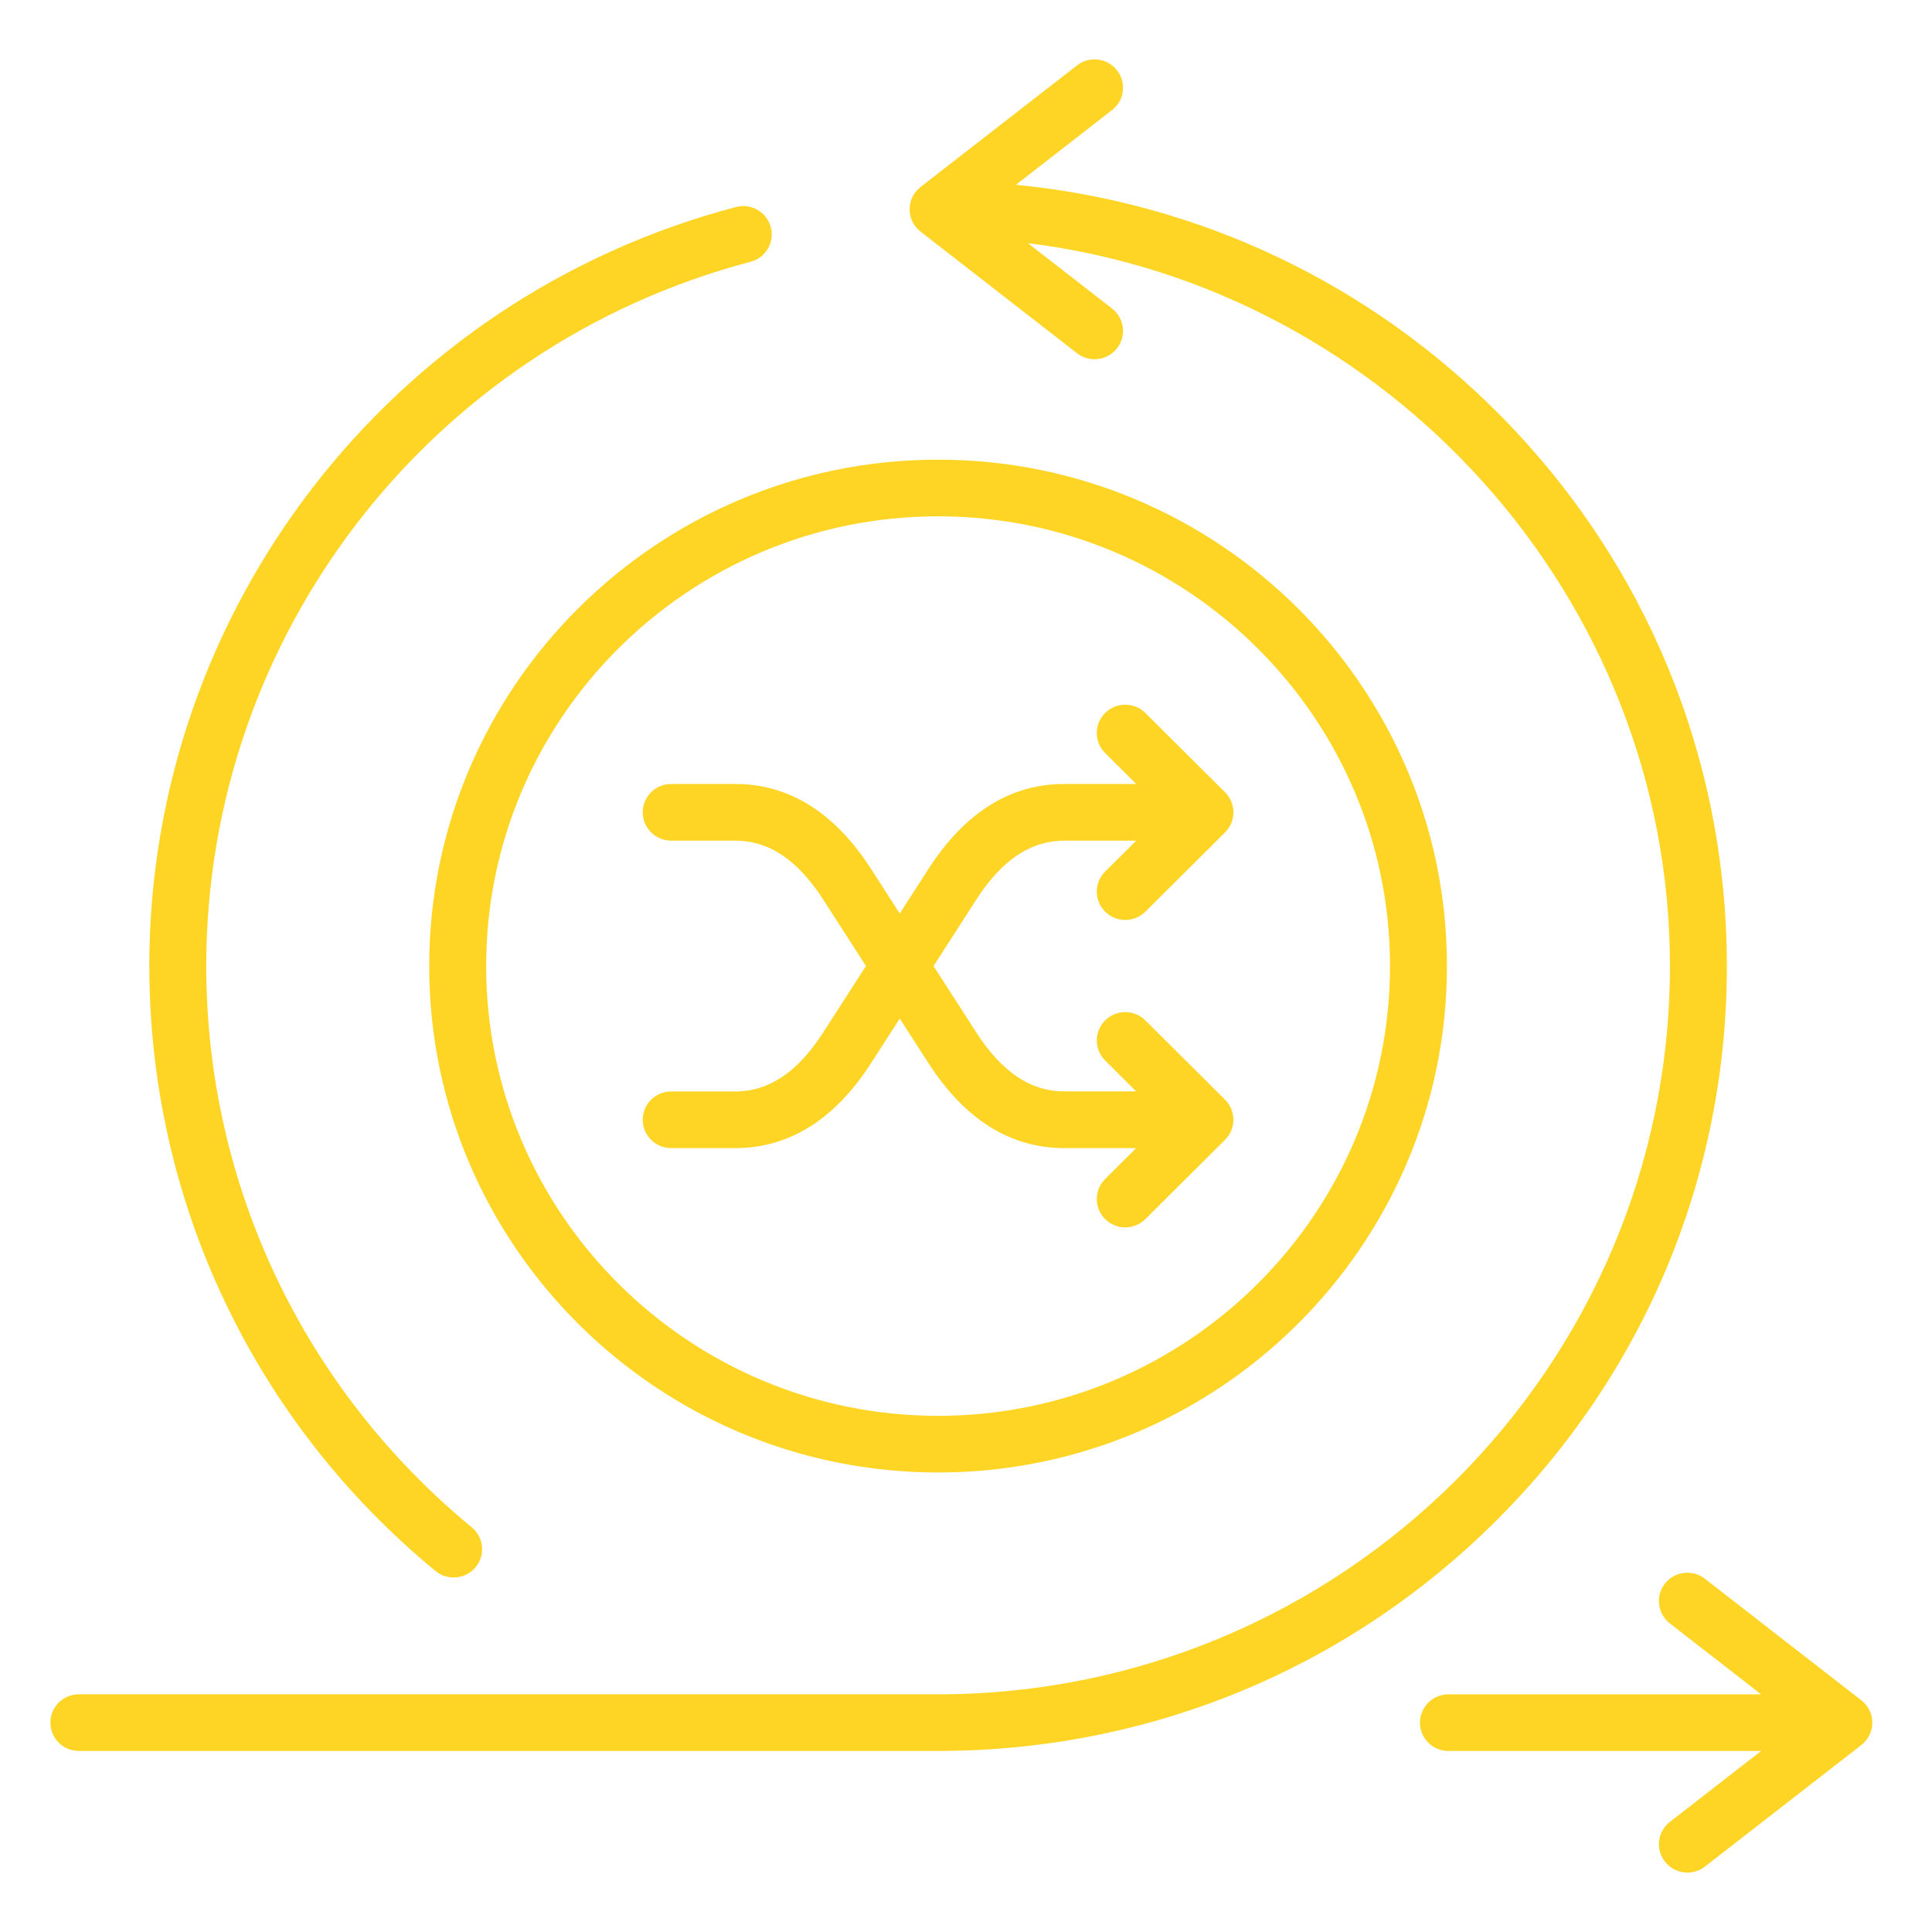 <svg width="101" height="101" viewBox="0 0 101 101" fill="none" xmlns="http://www.w3.org/2000/svg">
<path d="M7.805 50.5C7.805 31.889 20.417 15.573 38.477 10.822C39.271 10.614 40.086 11.085 40.295 11.876C40.505 12.667 40.032 13.478 39.237 13.686C22.483 18.094 10.783 33.231 10.783 50.5C10.783 61.884 15.843 72.58 24.665 79.847C25.298 80.369 25.387 81.302 24.863 81.931C24.569 82.286 24.144 82.468 23.715 82.468C23.381 82.468 23.046 82.357 22.768 82.129C13.259 74.298 7.806 62.77 7.806 50.499L7.805 50.5ZM90.276 50.5C90.276 39.679 86.08 29.468 78.464 21.747C71.624 14.815 62.718 10.593 53.109 9.661L58.137 5.753C58.786 5.25 58.901 4.32 58.394 3.674C57.888 3.03 56.952 2.915 56.305 3.418L48.125 9.775C47.764 10.056 47.552 10.487 47.552 10.943C47.552 11.397 47.764 11.829 48.125 12.109L56.305 18.466C56.578 18.678 56.9 18.78 57.221 18.78C57.664 18.78 58.101 18.584 58.394 18.21C58.9 17.565 58.785 16.635 58.137 16.131L53.737 12.712C72.571 15.044 87.3 31.232 87.3 50.499C87.3 71.494 70.137 88.574 49.041 88.574H4.121C3.3 88.574 2.634 89.236 2.634 90.054C2.634 90.872 3.3 91.535 4.121 91.535H49.041C60.056 91.535 70.41 87.266 78.199 79.516C85.987 71.765 90.277 61.46 90.277 50.499L90.276 50.5ZM97.307 88.889L89.126 82.532C88.478 82.029 87.544 82.143 87.038 82.788C86.532 83.433 86.647 84.363 87.295 84.867L92.067 88.576L75.72 88.575C74.899 88.575 74.233 89.238 74.233 90.057C74.233 90.874 74.899 91.537 75.72 91.537H92.068L87.296 95.245C86.648 95.749 86.532 96.679 87.04 97.324C87.333 97.698 87.771 97.894 88.214 97.894C88.534 97.894 88.856 97.791 89.128 97.58L97.309 91.223C97.67 90.943 97.881 90.511 97.881 90.057C97.881 89.601 97.669 89.169 97.308 88.889H97.307ZM38.437 57.059H35.088C34.266 57.059 33.6 57.721 33.6 58.539C33.6 59.357 34.266 60.02 35.088 60.02H38.437C41.253 60.02 43.643 58.524 45.542 55.571L47.037 53.248L48.533 55.571C50.433 58.524 52.824 60.02 55.637 60.02H59.398L57.773 61.637C57.192 62.215 57.192 63.153 57.773 63.731C58.065 64.019 58.444 64.165 58.825 64.165C59.206 64.165 59.588 64.019 59.878 63.731L64.044 59.585C64.625 59.007 64.625 58.069 64.044 57.491L59.878 53.344C59.297 52.766 58.355 52.766 57.773 53.344C57.192 53.923 57.192 54.861 57.773 55.439L59.398 57.056H55.637C53.878 57.056 52.374 56.047 51.038 53.973L48.803 50.502L51.038 47.031C52.374 44.957 53.878 43.948 55.637 43.948H59.398L57.773 45.565C57.192 46.143 57.192 47.081 57.773 47.659C58.065 47.948 58.444 48.093 58.825 48.093C59.206 48.093 59.588 47.948 59.878 47.659L64.044 43.514C64.625 42.935 64.625 41.997 64.044 41.419L59.878 37.273C59.297 36.695 58.354 36.695 57.773 37.273C57.192 37.851 57.192 38.789 57.773 39.367L59.398 40.984H55.637C52.822 40.984 50.432 42.48 48.533 45.432L47.037 47.756L45.542 45.432C43.642 42.48 41.251 40.984 38.437 40.984H35.087C34.266 40.984 33.6 41.647 33.6 42.465C33.6 43.283 34.266 43.946 35.087 43.946H38.437C40.196 43.946 41.7 44.954 43.037 47.029L45.271 50.499L43.037 53.97C41.701 56.05 40.196 57.059 38.437 57.059ZM49.041 24.03C63.709 24.03 75.643 35.907 75.643 50.504C75.642 65.102 63.709 76.978 49.041 76.978C34.372 76.978 22.438 65.102 22.438 50.504C22.438 35.907 34.372 24.03 49.041 24.03ZM25.415 50.504C25.415 63.468 36.014 74.016 49.041 74.016C62.067 74.016 72.666 63.468 72.666 50.504C72.666 37.539 62.068 26.992 49.041 26.992C36.013 26.992 25.415 37.539 25.415 50.504Z" fill="#FFD525"/>
</svg>
